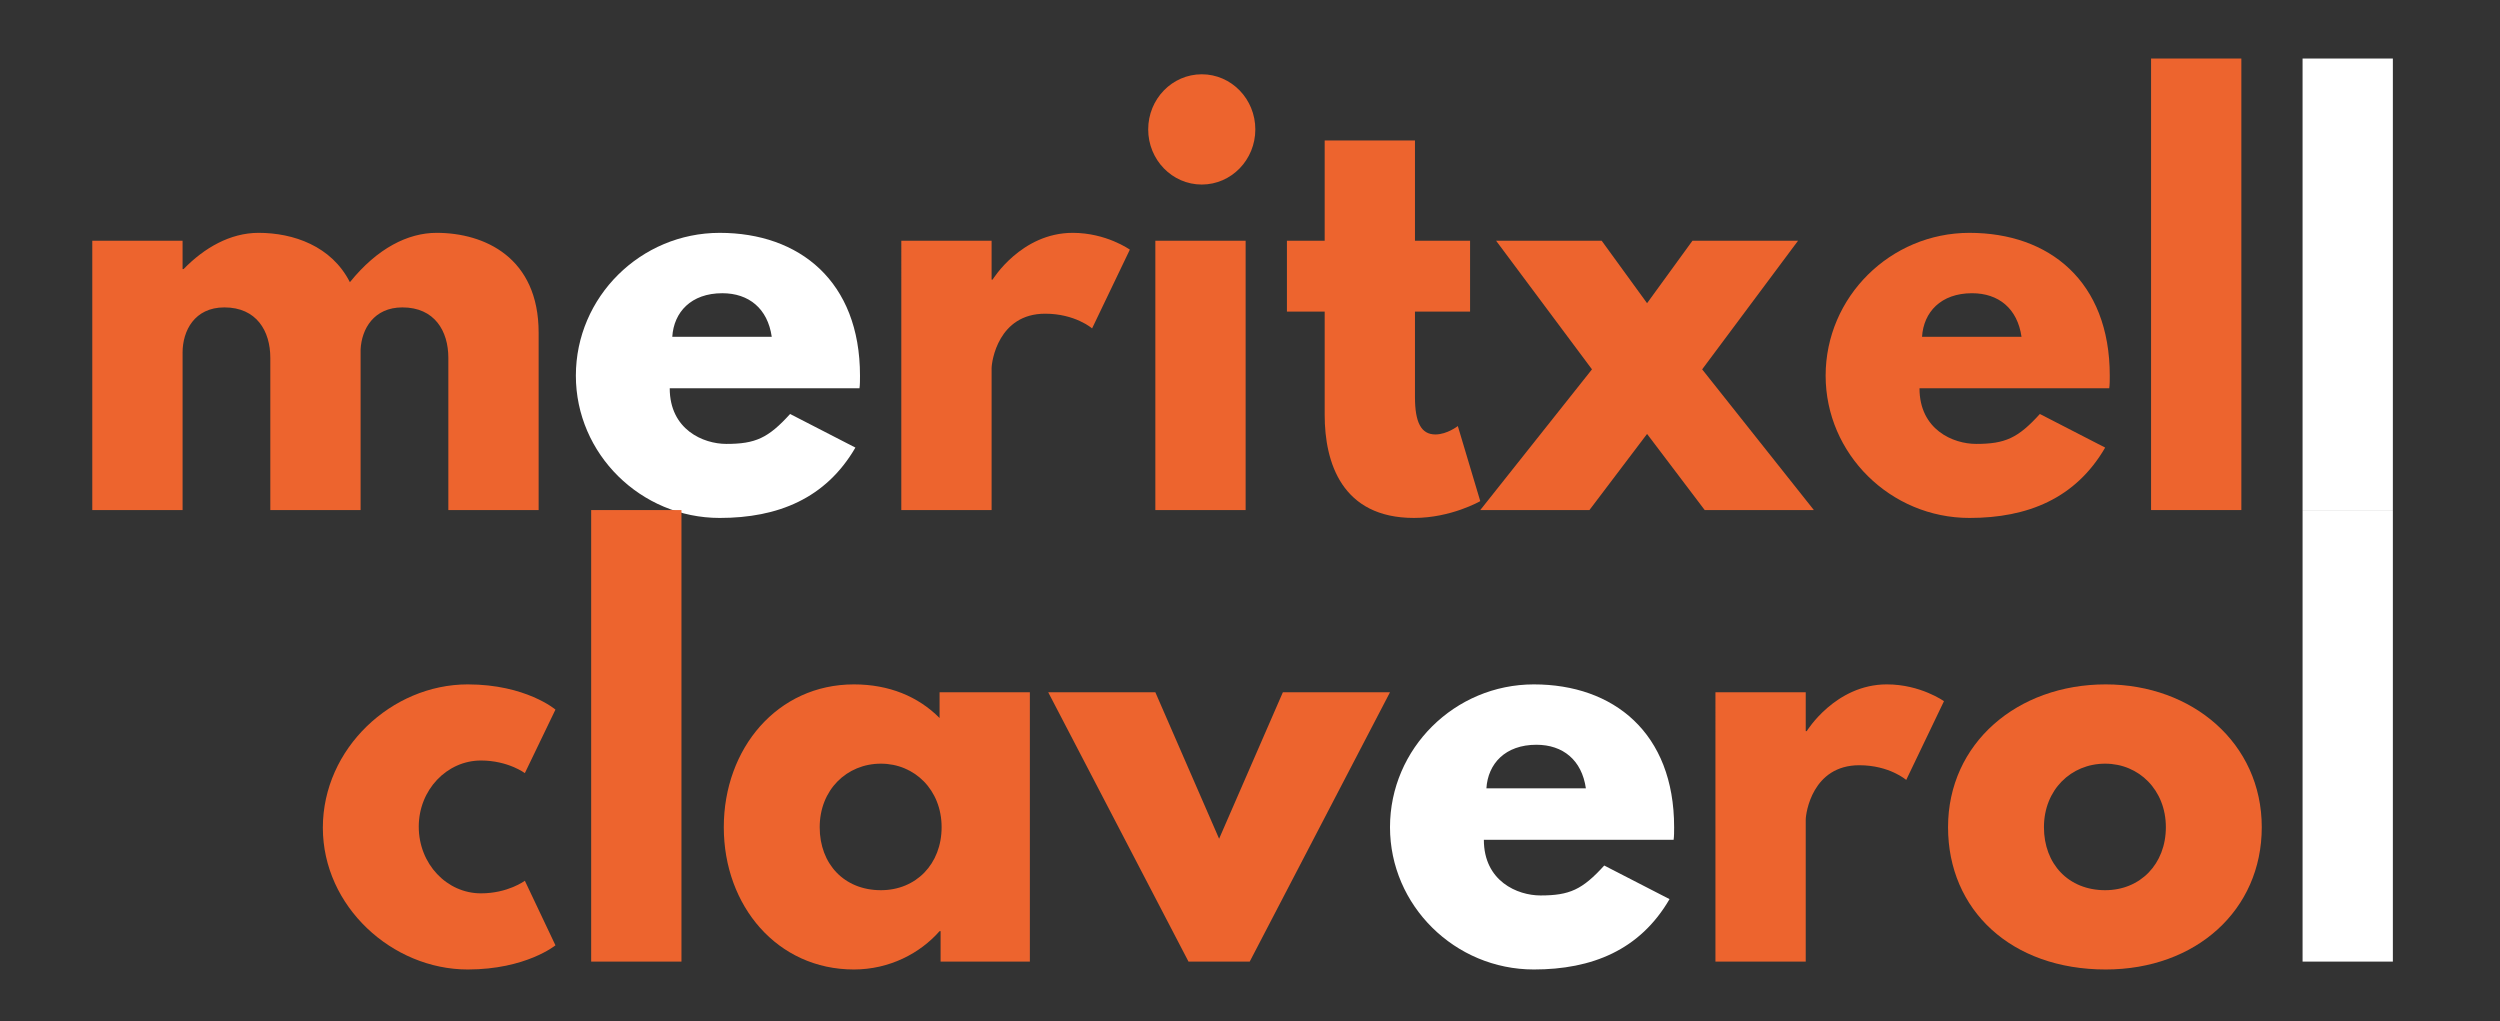 <svg xmlns="http://www.w3.org/2000/svg" xmlns:xlink="http://www.w3.org/1999/xlink" id="Capa_1" x="0px" y="0px" width="634px" height="259px" viewBox="0 0 634 259" xml:space="preserve"><rect x="0" y="0" width="634" height="259" fill="#333333" stroke="none"/><g>	<path fill="#ED642E" d="M23.404,61.046h22.897v7.19h0.259c5.175-5.326,11.772-9.187,19.017-9.187  c8.797,0,18.499,3.329,23.156,12.516c6.985-8.655,14.748-12.516,21.992-12.516c12.16,0,25.873,6.258,25.873,25.298v45.004H113.7  V90.739c0-6.791-3.493-12.782-11.643-12.782c-7.244,0-10.349,5.459-10.608,10.652v40.743H68.552V90.739  c0-6.791-3.493-12.782-11.643-12.782c-7.632,0-10.608,5.992-10.608,11.451v39.944H23.404V61.046z"></path></g><g>	<path fill="#FFFFFF" d="M169.843,98.461c0,10.519,8.538,14.114,14.359,14.114c7.374,0,10.608-1.464,16.17-7.589l16.559,8.521  c-7.503,12.916-19.663,17.842-34.411,17.842c-20.051,0-36.48-16.244-36.48-36.083c0-19.972,16.429-36.216,36.48-36.216  c20.181,0,35.575,12.25,35.575,36.216c0,0.932,0,2.396-0.129,3.195H169.843z M195.716,85.413  c-1.035-7.19-5.822-11.051-12.548-11.051c-7.892,0-12.29,4.793-12.678,11.051H195.716z"></path></g><g>	<path fill="#ED642E" d="M228.573,61.046h22.897v9.853h0.259c0,0,7.245-11.85,20.31-11.85c8.538,0,14.489,4.261,14.489,4.261  l-9.573,19.972c0,0-4.269-3.728-11.901-3.728c-11.902,0-13.583,12.116-13.583,13.847v35.95h-22.897V61.046z"></path>	<path fill="#ED642E" d="M318.35,32.819c0,7.722-6.08,13.98-13.583,13.98c-7.503,0-13.583-6.258-13.583-13.98  c0-7.723,6.08-13.981,13.583-13.981C312.27,18.838,318.35,25.097,318.35,32.819z M292.994,129.352h22.897V61.046h-22.897V129.352z"></path>	<path fill="#ED642E" d="M335.94,35.615h22.897v25.431h13.972v17.975h-13.972v21.703c0,6.391,1.553,9.454,5.175,9.454  c2.976,0,5.692-2.13,5.692-2.13l5.691,19.04c0,0-7.374,4.261-16.817,4.261c-18.24,0-22.639-13.98-22.639-26.097v-26.23h-9.573  V61.046h9.573V35.615z"></path>	<path fill="#ED642E" d="M432.314,129.352l-14.618-19.307l-14.618,19.307h-27.684l28.331-35.684l-24.32-32.622h26.778l11.513,15.845  l11.514-15.845h26.778l-24.32,32.622l28.331,35.684H432.314z"></path></g><g>	<path fill="#ED642E" d="M486.783,98.461c0,10.519,8.538,14.114,14.359,14.114c7.374,0,10.607-1.464,16.171-7.589l16.559,8.521  c-7.504,12.916-19.664,17.842-34.411,17.842c-20.052,0-36.48-16.244-36.48-36.083c0-19.972,16.429-36.216,36.48-36.216  c20.181,0,35.575,12.25,35.575,36.216c0,0.932,0,2.396-0.13,3.195H486.783z M512.656,85.413  c-1.035-7.19-5.821-11.051-12.549-11.051c-7.891,0-12.289,4.793-12.678,11.051H512.656z"></path></g><g>	<path fill="#ED642E" d="M545.512,14.844h22.897v114.507h-22.897V14.844z"></path></g><g>	<path fill="#FFFFFF" d="M583.932,14.844h22.897v114.507h-22.897V14.844z"></path></g><g>	<path fill="#ED642E" d="M106.196,209.644c0,9.453,7.115,16.909,15.782,16.909c6.856,0,11.125-3.195,11.125-3.195l7.762,16.377  c0,0-7.503,6.125-22.25,6.125c-19.146,0-36.739-15.978-36.739-35.95c0-20.105,17.464-36.349,36.739-36.349  c14.748,0,22.25,6.391,22.25,6.391l-7.762,16.111c0,0-4.269-3.196-11.125-3.196C113.311,192.866,106.196,200.323,106.196,209.644z"></path>	<path fill="#ED642E" d="M149.92,129.355h22.897v114.507H149.92V129.355z"></path>	<path fill="#ED642E" d="M216.542,173.561c8.926,0,16.3,3.062,21.733,8.521v-6.524h22.897v68.305h-22.639v-7.723h-0.259  c-4.916,5.593-12.678,9.72-21.733,9.72c-19.405,0-32.988-16.11-32.988-36.083S197.137,173.561,216.542,173.561z M223.398,225.754  c8.926,0,15.395-6.657,15.395-15.978c0-9.453-6.856-16.111-15.395-16.111c-8.667,0-15.523,6.658-15.523,16.111  C207.875,219.097,214.084,225.754,223.398,225.754z"></path>	<path fill="#ED642E" d="M309.166,212.706l16.17-37.148h27.167l-35.575,68.305h-15.524l-35.575-68.305h27.167L309.166,212.706z"></path></g><g>	<path fill="#FFFFFF" d="M376.306,212.972c0,10.519,8.538,14.114,14.359,14.114c7.374,0,10.608-1.465,16.171-7.59l16.559,8.521  c-7.504,12.915-19.664,17.842-34.411,17.842c-20.052,0-36.48-16.244-36.48-36.083c0-19.973,16.429-36.216,36.48-36.216  c20.181,0,35.575,12.249,35.575,36.216c0,0.932,0,2.396-0.13,3.195H376.306z M402.179,199.924  c-1.035-7.19-5.821-11.052-12.549-11.052c-7.891,0-12.289,4.793-12.678,11.052H402.179z"></path></g><g>	<path fill="#ED642E" d="M435.036,175.558h22.897v9.853h0.259c0,0,7.244-11.85,20.311-11.85c8.538,0,14.488,4.26,14.488,4.26  l-9.573,19.973c0,0-4.269-3.729-11.901-3.729c-11.901,0-13.583,12.117-13.583,13.848v35.95h-22.897V175.558z"></path>	<path fill="#ED642E" d="M533.998,173.561c21.991,0,39.585,14.912,39.585,36.216c0,21.037-16.688,36.083-39.585,36.083  c-23.933,0-39.974-15.046-39.974-36.083C494.024,188.473,511.618,173.561,533.998,173.561z M533.868,225.754  c8.927,0,15.395-6.657,15.395-15.978c0-9.453-6.856-16.111-15.395-16.111c-8.667,0-15.523,6.658-15.523,16.111  C518.345,219.097,524.554,225.754,533.868,225.754z"></path></g><g>	<path fill="#FFFFFF" d="M583.933,129.355h22.897v114.507h-22.897V129.355z"></path></g></svg>